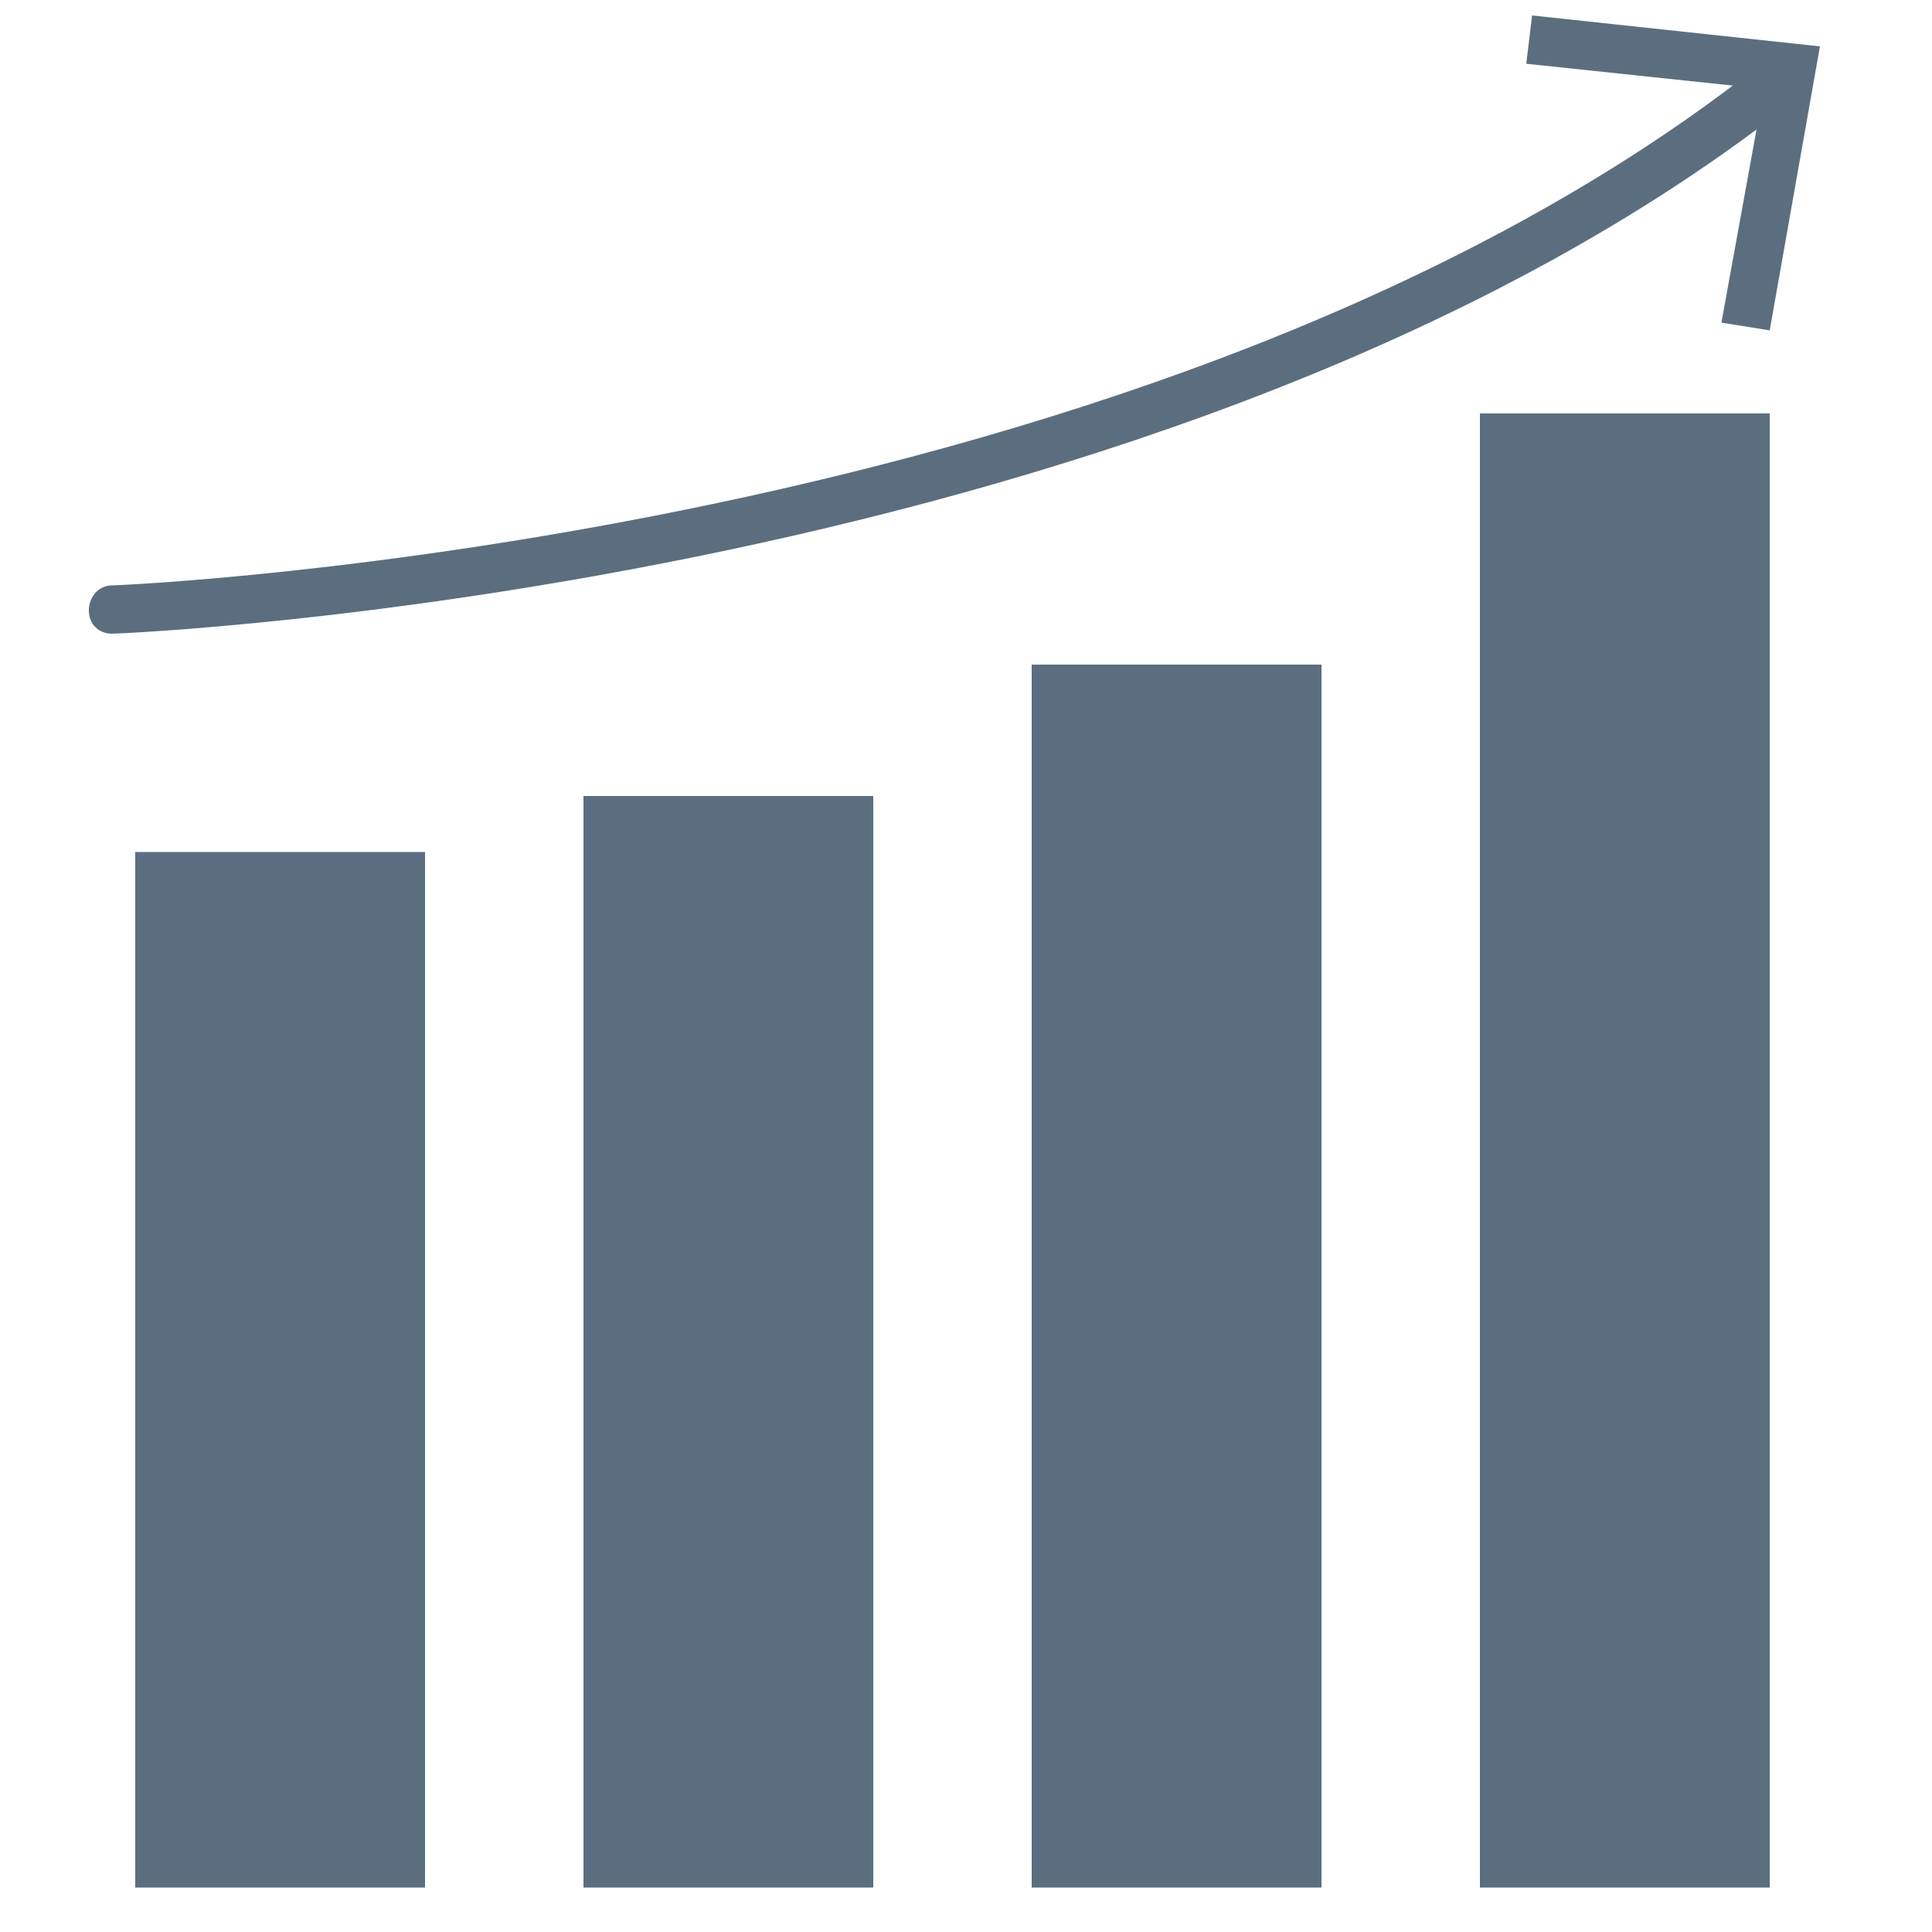 <?xml version="1.0" encoding="utf-8"?>
<!-- Generator: Adobe Illustrator 28.1.0, SVG Export Plug-In . SVG Version: 6.00 Build 0)  -->
<svg version="1.1" id="Layer_1" xmlns="http://www.w3.org/2000/svg" xmlns:xlink="http://www.w3.org/1999/xlink" x="0px" y="0px"
	 viewBox="0 0 100 100" style="enable-background:new 0 0 100 100;" xml:space="preserve">
<style type="text/css">
	.st0{fill:#5B6E7F;}
</style>
<g>
	<g>
		<rect x="76.6" y="21.4" class="st0" width="15" height="76.3"/>
	</g>
	<g>
		<rect x="53.4" y="34.4" class="st0" width="15" height="63.3"/>
	</g>
	<g>
		<rect x="30.2" y="41.2" class="st0" width="15" height="56.5"/>
	</g>
	<g>
		<rect x="7" y="44.1" class="st0" width="15" height="53.6"/>
	</g>
	<g>
		<g>
			<path class="st0" d="M5.8,32.8c-0.7,0-1.2-0.5-1.2-1.2s0.5-1.3,1.2-1.3c0.5,0,54.5-2.3,85.6-27.2c0.5-0.4,1.3-0.3,1.8,0.2
				c0.4,0.5,0.3,1.3-0.2,1.8C61.1,30.5,6.4,32.8,5.8,32.8L5.8,32.8z"/>
		</g>
		<g>
			<g>
				<polygon class="st0" points="91.6,17.1 89.1,16.7 91.3,4.6 79,3.3 79.3,0.8 94.2,2.4 				"/>
			</g>
		</g>
	</g>
</g>
</svg>
